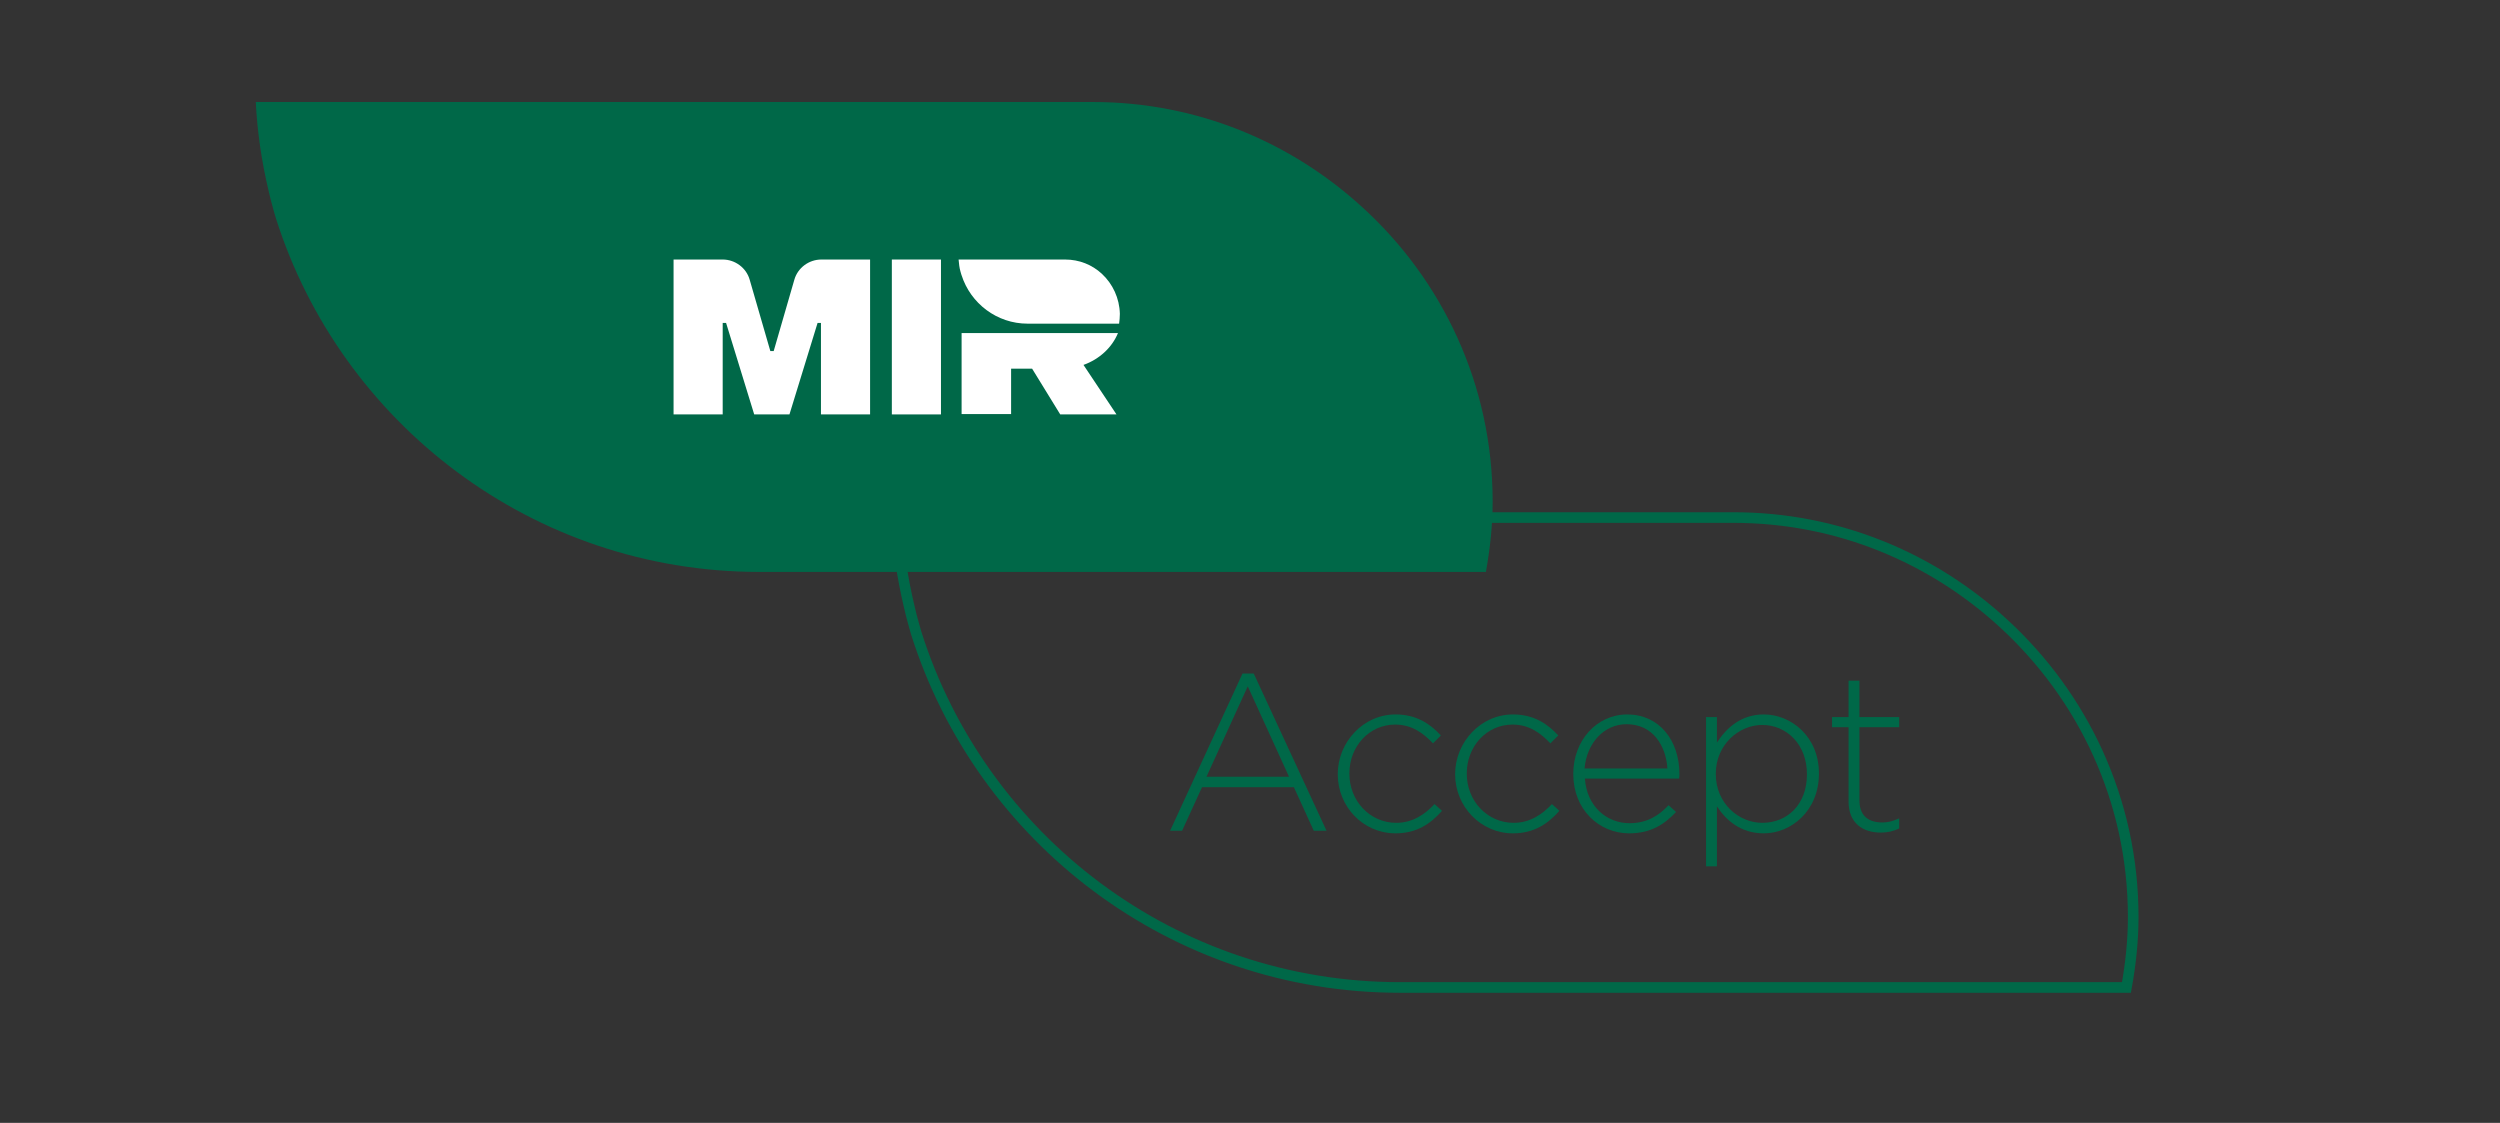 <?xml version="1.0" encoding="utf-8"?>
<!-- Generator: Adobe Illustrator 23.0.6, SVG Export Plug-In . SVG Version: 6.00 Build 0)  -->
<svg version="1.1" id="Layer_1" xmlns="http://www.w3.org/2000/svg" xmlns:xlink="http://www.w3.org/1999/xlink" x="0px" y="0px"
	 viewBox="0 0 666.6 299.4" style="enable-background:new 0 0 666.6 299.4;" xml:space="preserve">
<rect x="0" y="0" width="666.6" height="299.4" fill="#333333" stroke="none"/>
<style type="text/css">
	.st0{fill:#006848;}
	.st1{fill:none;stroke:#006848;stroke-width:2.831;stroke-miterlimit:10;}
	.st2{fill:#FFFFFF;}
</style>
<g>
	<path class="st0" d="M363.3,55.3c-19-17.4-44.1-28.1-71.9-28.1H68.2c0.4,8.1,1.6,16,3.4,23.6c0.4,1.7,0.8,3.4,1.3,5.1
		c0.2,0.7,0.4,1.4,0.6,2.1c17.3,54.8,68.5,94.5,129,94.5h193.7c1.1-6.1,1.8-12.4,1.8-18.8C398,102.6,384.6,74.7,363.3,55.3z"/>
	<path class="st1" d="M534.1,166.1c-19-17.4-44.1-28.1-71.9-28.1H239c0.4,8.1,1.6,16,3.4,23.6c0.4,1.7,0.8,3.4,1.3,5.1
		c0.2,0.7,0.4,1.4,0.6,2.1c17.3,54.8,68.5,94.5,129,94.5H567c1.1-6.1,1.8-12.4,1.8-18.8C568.8,213.4,555.4,185.6,534.1,166.1z"/>
	<g>
		<path class="st2" d="M298.1,88.8h-41.7v2.5v19.1v0h13.2V98.3h5.6l7.5,12.2h15l-8.8-13.2C293.1,95.8,296.5,92.7,298.1,88.8z"/>
		<path class="st2" d="M293.8,73c-2.6-2.4-6-3.8-9.8-3.8h-28.4c0.1,1.1,0.2,2.2,0.5,3.2c0.1,0.2,0.1,0.5,0.2,0.7
			c0,0.1,0.1,0.2,0.1,0.3c2.4,7.5,9.4,12.9,17.6,12.9h24.4c0.1-0.8,0.2-1.7,0.2-2.6C298.5,79.5,296.7,75.7,293.8,73z"/>
		<path class="st2" d="M211.8,74.6l-5.5,19h-0.9l-5.5-19c-0.9-3.2-3.9-5.4-7.2-5.4h-13.1v41.3h13.1V86.1h0.9l7.5,24.4h9.4l7.5-24.4
			h0.9v24.4h13.1V69.2H219C215.7,69.2,212.7,71.4,211.8,74.6"/>
		<rect x="237.8" y="69.2" class="st2" width="13.1" height="41.3"/>
	</g>
	<g>
		<path class="st0" d="M331.3,179.6h3l19.4,41.9h-3.4l-5.3-11.6h-24.5l-5.3,11.6h-3.2L331.3,179.6z M343.7,207.1L332.7,183l-11,24.1
			H343.7z"/>
		<path class="st0" d="M356.7,206.5v-0.1c0-8.5,6.8-15.9,15.4-15.9c5.7,0,9.3,2.6,12.1,5.6l-2.1,2.1c-2.6-2.7-5.6-5-10.1-5
			c-6.9,0-12.2,5.8-12.2,13v0.1c0,7.3,5.5,13.1,12.5,13.1c4.3,0,7.6-2.2,10.2-5l2,1.8c-3.1,3.5-6.8,6-12.4,6
			C363.4,222.2,356.7,215,356.7,206.5z"/>
		<path class="st0" d="M388,206.5v-0.1c0-8.5,6.8-15.9,15.4-15.9c5.7,0,9.3,2.6,12.1,5.6l-2.1,2.1c-2.6-2.7-5.6-5-10.1-5
			c-6.9,0-12.2,5.8-12.2,13v0.1c0,7.3,5.5,13.1,12.5,13.1c4.3,0,7.6-2.2,10.2-5l2,1.8c-3.1,3.5-6.8,6-12.4,6
			C394.8,222.2,388,215,388,206.5z"/>
		<path class="st0" d="M419.5,206.4v-0.1c0-8.8,6.2-15.8,14.4-15.8c8.5,0,13.9,6.9,13.9,15.9c0,0.5,0,0.7-0.1,1.2h-25.1
			c0.5,7.5,5.9,11.9,11.9,11.9c4.7,0,7.9-2.1,10.4-4.8l2,1.8c-3.1,3.3-6.7,5.7-12.5,5.7C426.4,222.2,419.5,215.9,419.5,206.4z
			 M444.6,204.9c-0.4-6.1-3.9-11.8-10.9-11.8c-6,0-10.6,5-11.2,11.8H444.6z"/>
		<path class="st0" d="M454.9,191.2h2.9v6.8c2.6-4,6.5-7.5,12.5-7.5c7.3,0,14.7,5.9,14.7,15.7v0.1c0,9.9-7.4,15.9-14.7,15.9
			c-6.1,0-10-3.4-12.5-7.2v16h-2.9V191.2z M481.8,206.5v-0.1c0-8-5.5-13.1-11.9-13.1c-6.3,0-12.4,5.3-12.4,13v0.1
			c0,7.8,6.1,13,12.4,13C476.5,219.4,481.8,214.6,481.8,206.5z"/>
		<path class="st0" d="M492.9,213.7v-19.8h-4.4v-2.7h4.4v-9.7h2.9v9.7h10.6v2.7h-10.6v19.5c0,4.3,2.6,5.9,6.1,5.9
			c1.5,0,2.7-0.3,4.5-1.1v2.7c-1.5,0.7-3,1.1-4.9,1.1C496.7,222,492.9,219.5,492.9,213.7z"/>
	</g>
</g>
</svg>
